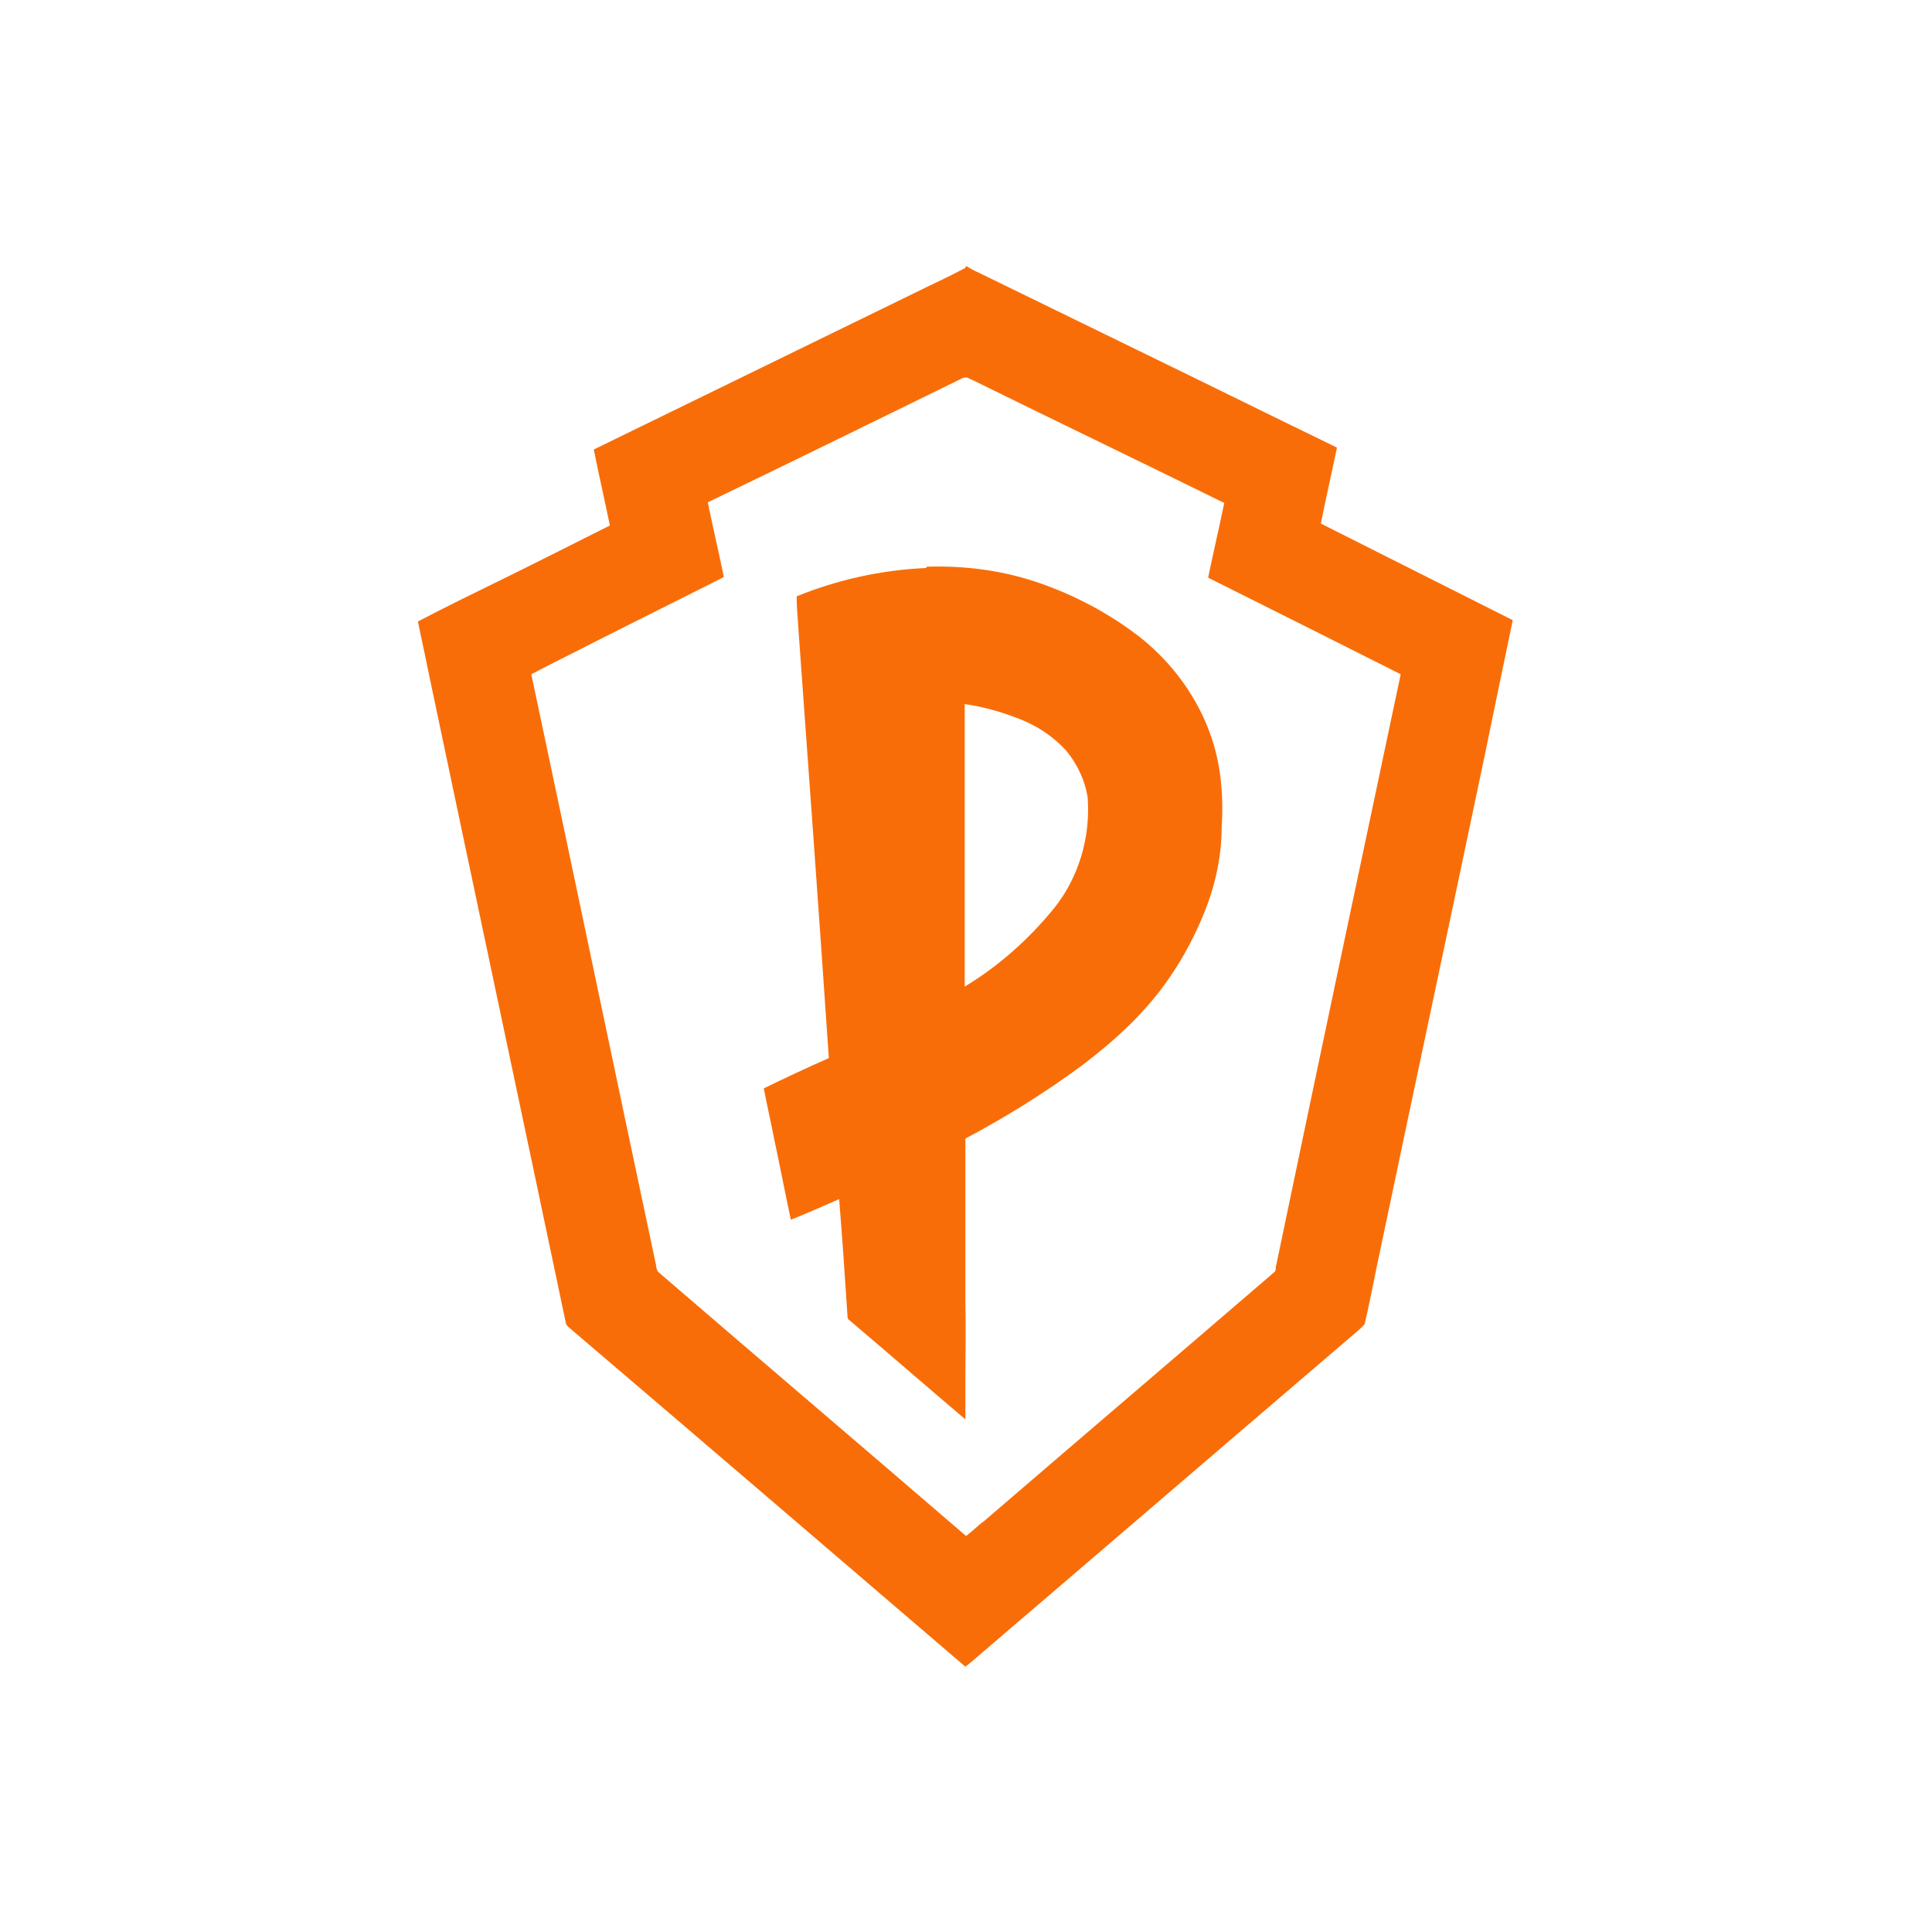<?xml version="1.0" encoding="UTF-8"?>
<svg xmlns="http://www.w3.org/2000/svg" version="1.1" viewBox="0 0 300 300">
  <defs>
    <style>
      .cls-1 {
        fill: #f96d08;
        fill-rule: evenodd;
      }
    </style>
  </defs>
  <!-- Generator: Adobe Illustrator 28.6.0, SVG Export Plug-In . SVG Version: 1.2.0 Build 709)  -->
  <g>
    <g id="Layer_1">
      <g>
        <path id="Layer" class="cls-1" d="M150,41.3h0c.7.4,1.4.8,2.1,1.1l24.6,12c10.3,5,20.6,10.1,30.9,15.1-.8,3.9-1.7,7.8-2.5,11.8,9.9,5,19.9,10,29.8,15-1.5,7.2-3,14.4-4.5,21.7-5.5,26.2-11.1,52.4-16.6,78.6-.6,3-1.2,6-1.9,9-.5.6-1.1,1.1-1.7,1.6-19.3,16.5-38.6,33.1-57.9,49.6-.8.7-1.6,1.4-2.4,2-20.3-17.4-40.6-34.8-61-52.2-.3-.3-.8-.6-1-1-7.1-33.8-14.3-67.6-21.4-101.4-.5-2.6-1.1-5.1-1.6-7.7,4.4-2.3,8.9-4.5,13.4-6.7,5.5-2.7,11-5.5,16.4-8.2-.8-3.9-1.7-7.8-2.5-11.8,16.6-8.1,33.2-16.2,49.8-24.3,2.6-1.3,5.3-2.5,7.9-3.9h0ZM149.7,58.6c-13.3,6.5-26.5,13-39.8,19.4.8,3.9,1.7,7.7,2.5,11.6-6.5,3.3-13,6.5-19.5,9.8-3.5,1.8-7,3.5-10.4,5.3,6.5,30.6,12.9,61.3,19.4,91.9,0,.3.1.6.3.9,15.9,13.7,31.9,27.3,47.8,41,1-.7,1.8-1.6,2.8-2.3,15-12.9,30-25.7,45-38.6.3-.2.3-.5.3-.8,6.4-30.7,12.9-61.4,19.4-92.1-9.9-5-19.9-10-29.9-15,.8-3.9,1.7-7.7,2.5-11.6-13-6.4-26.1-12.7-39.1-19.1-.4-.1-.9-.6-1.3-.3h0Z"/>
        <path id="Layer-2" class="cls-1" d="M143.9,88c6-.2,12,.6,17.7,2.6,5.4,1.9,10.5,4.6,15.1,8.1,4.5,3.5,8.1,8,10.4,13.2,1.1,2.5,1.9,5.2,2.3,8,.4,2.8.5,5.7.3,8.5,0,4.6-1,9.1-2.7,13.3-1.4,3.5-3.2,6.9-5.4,10.1-3.6,5.3-8.3,9.6-13.4,13.5-5.8,4.3-11.9,8.1-18.3,11.5,0,4.3,0,8.7,0,13v12.4c.1,4.1,0,8.2,0,12.2,0,2,0,4,0,6-6-5.1-12-10.3-18-15.4-.2-.1-.3-.3-.3-.6-.4-6.1-.8-12.2-1.3-18.2-2.5,1.1-5,2.2-7.5,3.2-.9-4.2-1.7-8.4-2.6-12.6-.5-2.6-1.1-5.2-1.6-7.8,3.3-1.6,6.7-3.2,10.1-4.7-1.5-22.1-3.1-44.2-4.7-66.3-.1-1.8-.3-3.6-.3-5.4,6.4-2.6,13.2-4.1,20.1-4.4h0ZM149.8,109.4c0,1.1,0,2.3,0,3.4,0,7.1,0,14.2,0,21.2,0,3.1,0,6.2,0,9.3,0,3.3,0,6.6,0,9.9,5.3-3.2,10-7.4,13.9-12.2,2-2.5,3.4-5.3,4.3-8.4.8-2.8,1.1-5.7.9-8.7-.4-2.7-1.6-5.2-3.3-7.3-2-2.2-4.5-3.9-7.4-5-2.8-1.1-5.7-1.9-8.6-2.3h0Z"/>
      </g>
    </g>
  </g>
</svg>